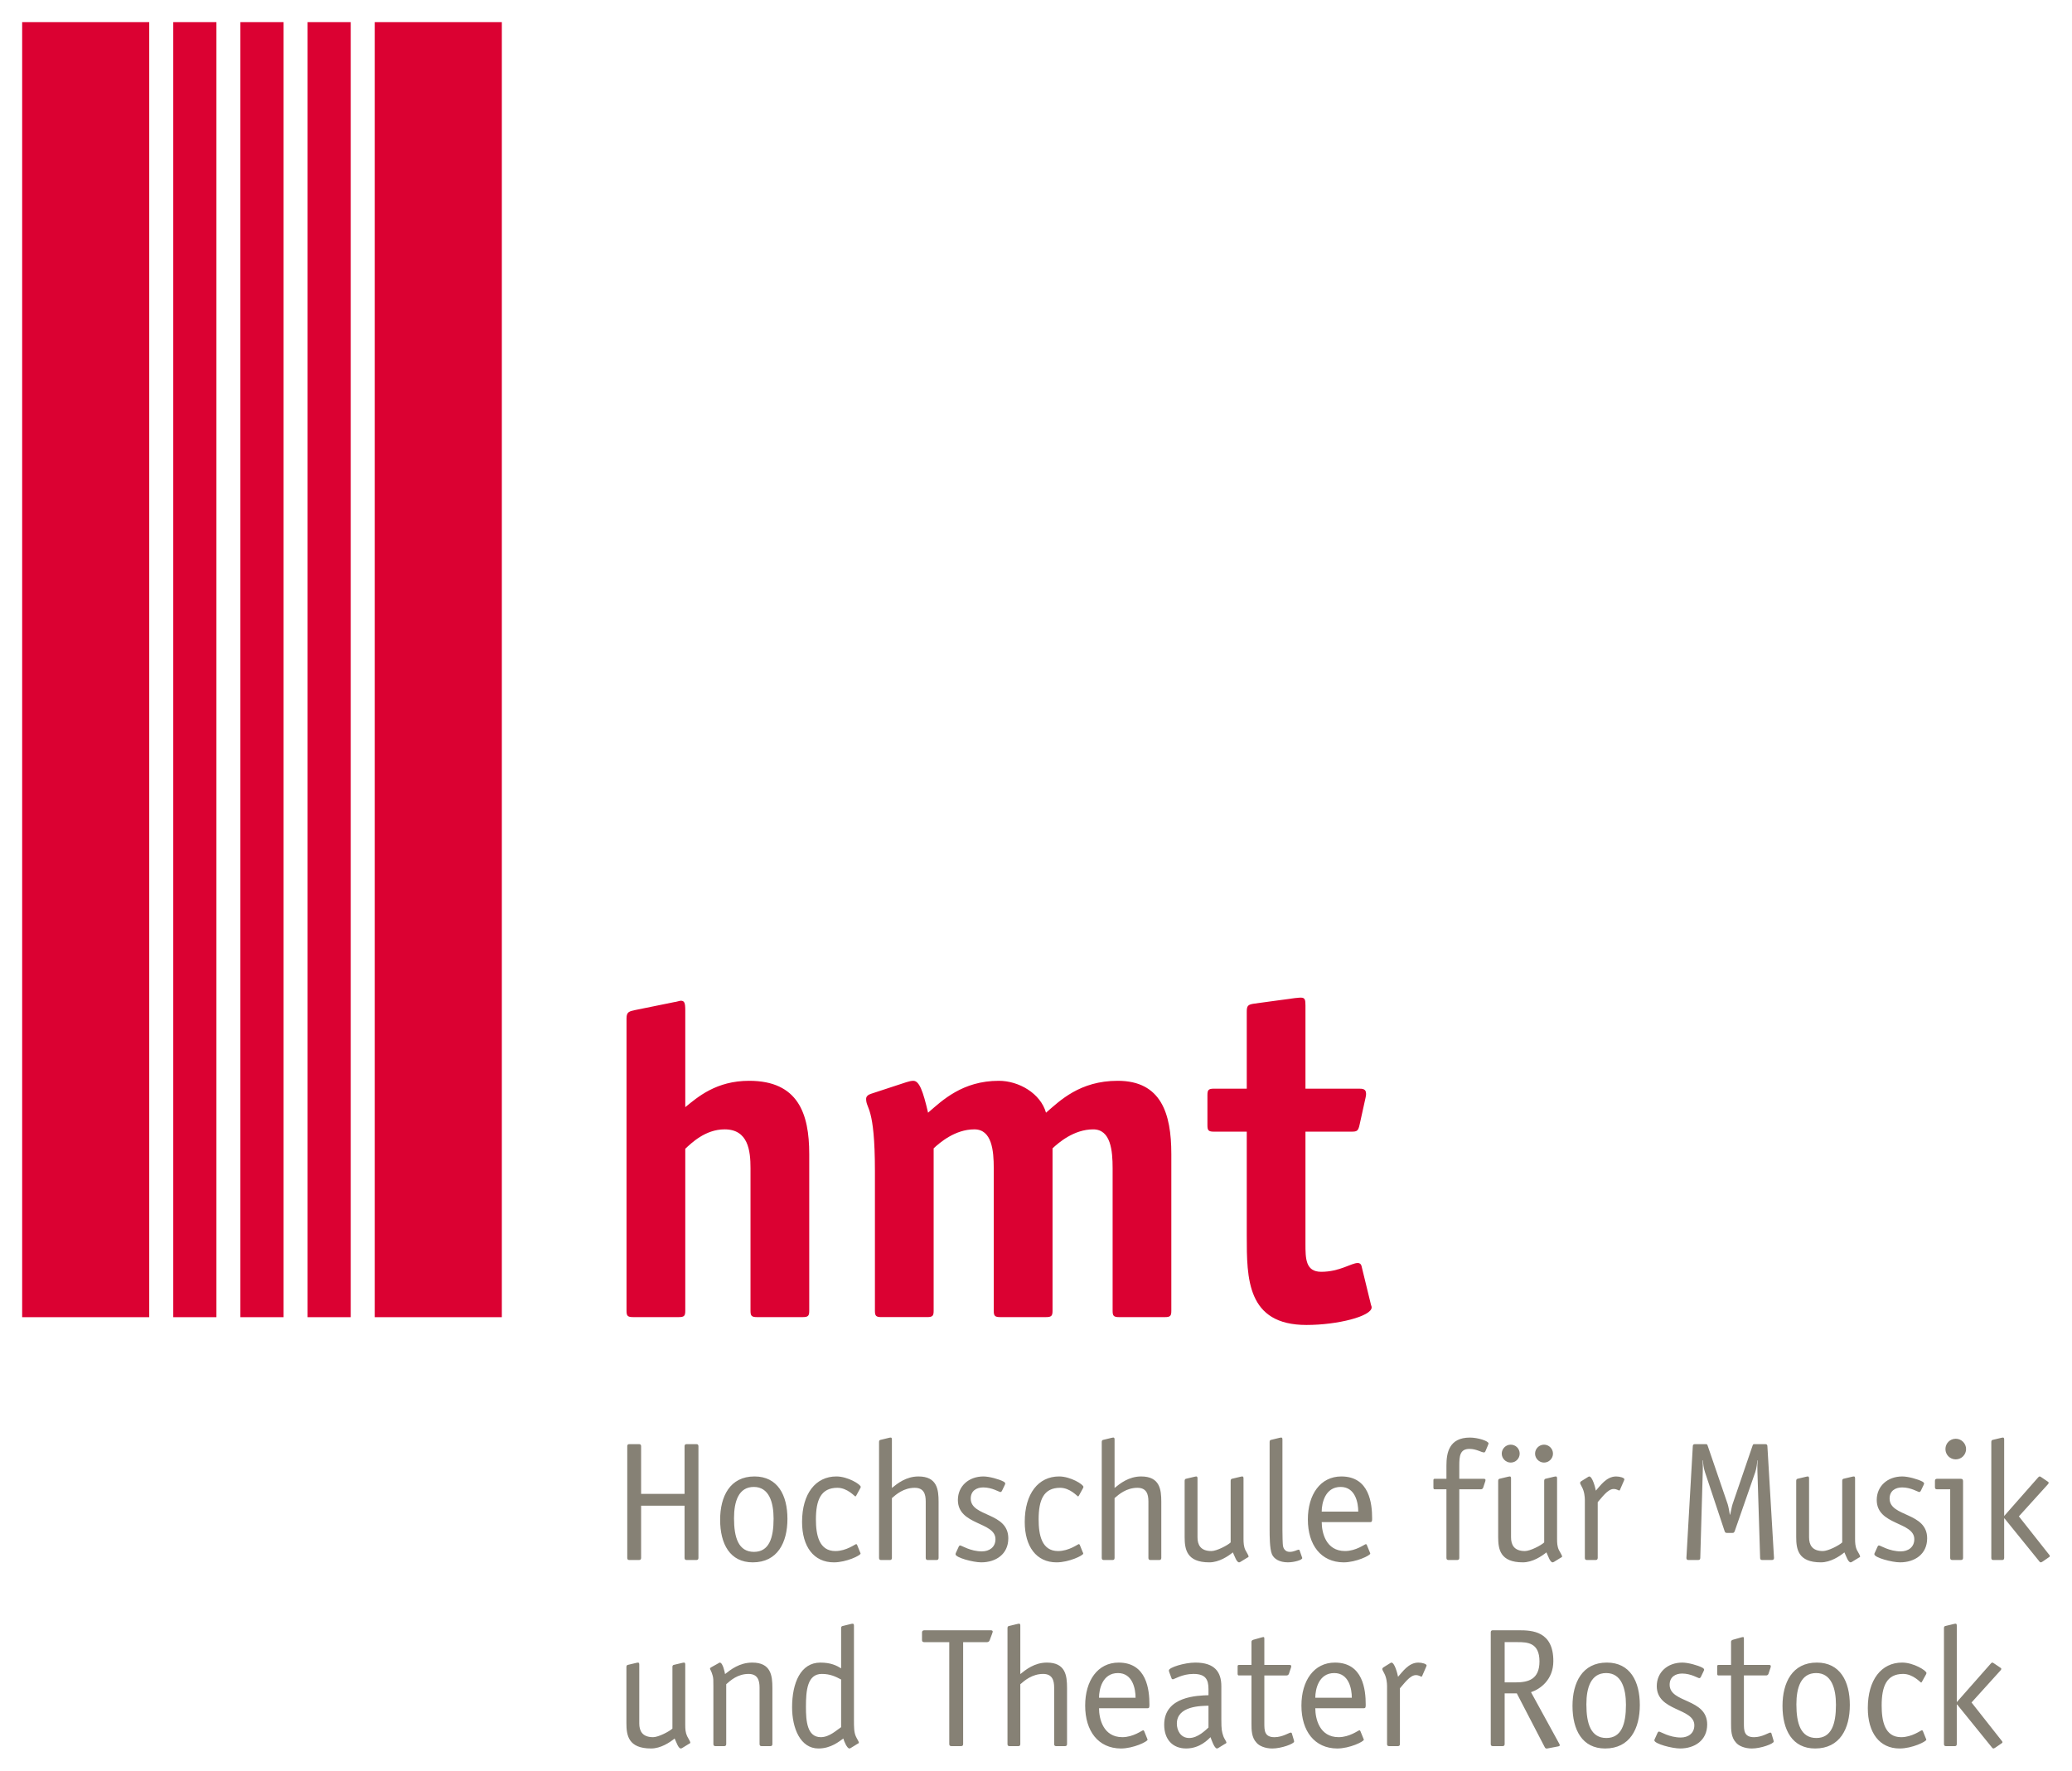 <?xml version="1.0" encoding="UTF-8" standalone="no"?>
<!-- Created with Inkscape (http://www.inkscape.org/) -->

<svg
   xmlns:dc="http://purl.org/dc/elements/1.1/"
   xmlns:cc="http://creativecommons.org/ns#"
   xmlns:rdf="http://www.w3.org/1999/02/22-rdf-syntax-ns#"
   xmlns:svg="http://www.w3.org/2000/svg"
   xmlns="http://www.w3.org/2000/svg"
   version="1.1"
   width="467.621"
   height="399.652"
   id="svg8053">
  <defs
     id="defs8055" />
  <g
     transform="translate(-116.19,-332.536)"
     id="layer1">
    <path
       d="m 298.822,592.971 c 0,-9.084 -2.505,-16.493 -13.57,-16.493 -7.409,0 -11.59,3.651 -14.405,5.948 l 0,-21.83 c 0,-1.772 -0.204,-2.19 -1.039,-2.19 -0.214,0 -1.151,0.311 -1.461,0.311 l -8.769,1.782 c -1.253,0.306 -1.991,0.306 -1.991,1.874 l 0,65.983 c 0,1.146 0.214,1.456 1.462,1.456 l 10.342,0 c 1.253,0 1.456,-0.311 1.456,-1.456 l 0,-36.541 c 1.36,-1.253 4.491,-4.379 8.876,-4.379 5.321,0 5.846,4.807 5.846,8.769 l 0,32.151 c 0,1.146 0.209,1.456 1.461,1.456 l 10.332,0 c 1.253,0 1.461,-0.311 1.461,-1.456 l 0,-35.385 z m 81.718,0 c 0,-9.084 -2.286,-16.493 -12.099,-16.493 -8.56,0 -13.046,4.486 -16.183,7.2 -1.242,-4.379 -6.151,-7.2 -10.642,-7.2 -8.244,0 -12.837,4.486 -15.974,7.2 -1.146,-4.909 -1.981,-7.2 -3.34,-7.2 -0.407,0 -0.937,0.107 -1.568,0.316 l -7.928,2.602 c -0.728,0.214 -1.146,0.626 -1.146,1.156 0,2.398 1.986,1.563 1.986,16.279 l 0,31.525 c 0,1.146 0.204,1.456 1.456,1.456 l 10.337,0 c 1.253,0 1.461,-0.311 1.461,-1.456 l 0,-36.637 c 1.355,-1.253 4.802,-4.282 9.186,-4.282 3.962,0 4.379,4.807 4.379,8.769 l 0,32.151 c 0,1.146 0.209,1.456 1.462,1.456 l 10.332,0 c 1.253,0 1.472,-0.311 1.472,-1.456 l 0,-36.637 c 1.344,-1.253 4.797,-4.282 9.181,-4.282 3.962,0 4.379,4.807 4.379,8.769 l 0,32.151 c 0,1.146 0.204,1.456 1.461,1.456 l 10.342,0 c 1.253,0 1.446,-0.311 1.446,-1.456 l 0,-35.385 z m 42.911,25.257 c -0.107,-0.412 -0.423,-0.626 -0.835,-0.626 -1.466,0 -4.074,1.986 -8.244,1.986 -3.559,0 -3.559,-3.025 -3.559,-6.365 l 0,-25.267 10.337,0 c 1.253,0 1.568,-0.102 1.879,-1.563 l 1.359,-6.156 c 0.102,-0.418 0.102,-0.626 0.102,-0.84 0,-1.146 -0.83,-1.146 -1.772,-1.146 l -11.905,0 0,-18.774 c 0,-1.253 -0.096,-1.772 -1.034,-1.772 -0.626,0 -1.049,0.107 -1.359,0.107 l -9.181,1.248 c -1.472,0.214 -1.675,0.524 -1.675,1.879 l 0,17.313 -7.409,0 c -1.258,0 -1.467,0.316 -1.467,1.461 l 0,6.788 c 0,1.146 0.209,1.456 1.467,1.456 l 7.409,0 0,23.49 c 0,9.604 0,20.139 13.469,20.139 7.088,0 14.716,-1.976 14.716,-3.962 0,-0.316 -0.106,-0.316 -0.209,-0.835 l -2.088,-8.56 z m -237.851,11.599 9.741,0 0,-292.29 -9.741,0 0,292.29 z m -15.159,0 9.746,0 0,-292.29 -9.746,0 0,292.29 z m -15.149,0 9.741,0 0,-292.29 -9.741,0 0,292.29 z m 45.467,0 28.689,0 0,-292.29 -28.689,0 0,292.29 z m -79.569,0.005 28.678,0 0,-292.295 -28.678,0 0,292.295 z"
       id="path2734"
       style="fill:#db0132;fill-opacity:1;fill-rule:nonzero;stroke:none" />
    <path
       d="m 567.849,725.31 c 0.076,0.112 0.265,0.26 0.265,0.453 0,0.158 -0.148,0.199 -0.224,0.27 l -1.339,0.922 c -0.148,0.071 -0.305,0.219 -0.453,0.219 -0.194,0 -0.346,-0.188 -0.418,-0.306 l -7.786,-9.614 -0.086,0 0,8.931 c 0,0.306 -0.148,0.463 -0.453,0.463 l -1.986,0 c -0.305,0 -0.453,-0.158 -0.453,-0.463 l 0,-26.183 c 0,-0.27 0.113,-0.418 0.265,-0.458 l 1.91,-0.458 c 0.305,-0.076 0.188,-0.041 0.458,-0.076 0.26,0 0.26,0.306 0.26,0.494 l 0,17.211 7.602,-8.621 c 0.113,-0.117 0.224,-0.306 0.418,-0.306 0.153,0 0.305,0.148 0.458,0.234 l 1.339,0.906 c 0.076,0.082 0.224,0.122 0.224,0.27 0,0.194 -0.148,0.341 -0.265,0.463 l -6.447,7.134 6.711,8.514 z m -17.029,-0.425 c 0.041,0.117 0.112,0.194 0.112,0.306 0,0.423 -3.208,1.986 -6.029,1.986 -4.537,0 -7.175,-3.549 -7.175,-9.125 0,-6.37 3.05,-10.266 7.745,-10.266 2.561,0 5.494,1.792 5.494,2.368 0,0.112 -0.071,0.194 -0.106,0.306 l -0.886,1.604 c -0.071,0.112 -0.112,0.229 -0.219,0.229 -0.158,0 -1.803,-1.945 -4.053,-1.945 -3.738,0 -4.848,2.78 -4.848,7.139 0,3.468 0.682,7.139 4.394,7.139 2.475,0 4.461,-1.568 4.695,-1.568 0.118,0 0.153,0.112 0.229,0.224 l 0.647,1.604 z m -20.281,-7.556 c 0,-3.738 -1.034,-7.175 -4.461,-7.175 -3.437,0 -4.471,3.279 -4.471,7.063 0,4.349 0.998,7.592 4.506,7.592 3.391,0 4.425,-3.086 4.425,-7.48 m -4.695,9.848 c -5.148,0 -7.368,-4.16 -7.368,-9.614 0,-5.265 2.22,-9.777 7.75,-9.777 5.23,0 7.445,4.206 7.445,9.583 0,5.342 -2.256,9.807 -7.827,9.807 m -9.432,-1.949 c 0.035,0.158 0.076,0.265 0.076,0.392 0,0.484 -2.862,1.558 -4.929,1.558 -1.635,0 -3.009,-0.606 -3.585,-1.339 -1.11,-1.176 -1.11,-2.902 -1.11,-4.313 l 0,-10.836 -2.857,0 c -0.27,0 -0.27,-0.27 -0.27,-0.463 l 0,-1.446 c 0,-0.27 0,-0.463 0.27,-0.463 l 2.857,0 0,-5.23 c 0,-0.219 0.158,-0.377 0.423,-0.453 l 2.027,-0.57 c 0.107,0 0.183,-0.041 0.265,-0.041 0.188,0 0.188,0.194 0.188,0.418 l 0,5.876 5.652,0 c 0.224,0 0.418,0.046 0.418,0.27 0,0.082 -0.036,0.158 -0.036,0.27 l -0.499,1.492 c -0.076,0.183 -0.27,0.341 -0.494,0.341 l -5.041,0 0,10.836 c 0,1.533 0,3.101 2.286,3.101 1.798,0 3.325,-1.044 3.671,-1.044 0.148,0 0.265,0.127 0.265,0.234 l 0.423,1.411 z m -16.268,-14.388 c -0.158,0.306 -0.234,0.463 -0.463,0.463 -0.26,0 -1.864,-1.039 -3.85,-1.039 -1.528,0 -2.826,0.769 -2.826,2.521 0,4.201 8.473,3.014 8.473,8.972 0,3.59 -2.826,5.418 -6.111,5.418 -1.828,0 -5.805,-1.064 -5.805,-1.828 0,-0.194 0.086,-0.306 0.158,-0.463 l 0.53,-1.176 c 0.122,-0.27 0.234,-0.346 0.351,-0.346 0.346,0 2.327,1.339 4.924,1.339 1.645,0 3.055,-0.917 3.055,-2.755 0,-3.967 -8.478,-3.086 -8.478,-8.85 0,-3.091 2.403,-5.306 5.769,-5.306 1.298,0 3.503,0.611 4.506,1.141 0.295,0.158 0.412,0.306 0.412,0.499 0,0.112 -0.117,0.229 -0.153,0.377 l -0.494,1.034 z m -16.999,6.489 c 0,-3.738 -1.034,-7.175 -4.461,-7.175 -3.437,0 -4.471,3.279 -4.471,7.063 0,4.349 0.998,7.592 4.506,7.592 3.391,0 4.425,-3.086 4.425,-7.48 m -4.695,9.848 c -5.148,0 -7.368,-4.16 -7.368,-9.614 0,-5.265 2.22,-9.777 7.75,-9.777 5.23,0 7.445,4.206 7.445,9.583 0,5.342 -2.256,9.807 -7.827,9.807 m -20.203,-14.92 c 2.826,0 5.382,-0.652 5.382,-4.736 0,-4.242 -2.75,-4.349 -4.919,-4.349 l -2.938,0 0,9.084 2.475,0 z m 9.807,13.774 c 0.086,0.148 0.158,0.311 0.158,0.423 0,0.117 -0.158,0.229 -0.428,0.265 l -2.398,0.458 c -0.27,0.046 -0.453,-0.041 -0.576,-0.306 l -6.299,-12.139 -2.74,0 0,11.447 c 0,0.311 -0.158,0.468 -0.469,0.468 l -2.215,0 c -0.305,0 -0.453,-0.158 -0.453,-0.468 l 0,-25.221 c 0,-0.306 0.148,-0.463 0.453,-0.463 l 5.927,0 c 2.938,0 7.745,0.194 7.745,6.951 0,4.201 -2.943,6.329 -5.041,7.022 l 6.335,11.564 z m -35.922,0.152 c 0,0.306 -0.158,0.463 -0.463,0.463 l -1.986,0 c -0.305,0 -0.453,-0.158 -0.453,-0.463 l 0,-13.092 c 0,-0.682 -0.117,-1.95 -0.652,-2.902 -0.305,-0.53 -0.423,-0.835 -0.423,-0.957 0.046,-0.219 0.194,-0.336 0.27,-0.377 l 1.416,-0.881 c 0.148,-0.112 0.305,-0.183 0.382,-0.183 0.687,0 1.334,2.363 1.487,3.203 0.988,-1.074 2.368,-3.203 4.578,-3.203 0.876,0 1.869,0.306 1.869,0.652 0,0.071 -0.071,0.178 -0.107,0.306 l -0.845,1.94 c -0.041,0.076 -0.071,0.27 -0.229,0.27 -0.188,0 -0.529,-0.341 -1.258,-0.341 -1.329,0 -2.679,1.981 -3.585,2.974 l 0,12.593 z m -10.853,-10.457 c 0,-1.986 -0.652,-5.571 -3.967,-5.571 -3.514,0 -4.277,3.661 -4.277,5.571 l 8.244,0 z m 2.597,9.156 c 0.036,0.122 0.113,0.199 0.113,0.311 0,0.428 -3.203,1.986 -6.029,1.986 -5.077,-0.041 -8.056,-3.895 -8.056,-9.69 0,-5.622 2.826,-9.7 7.557,-9.7 6.375,0 6.951,6.187 6.951,9.466 0,0.54 0,0.835 -0.423,0.835 l -10.953,0 c 0,2.332 0.916,6.533 5.27,6.533 2.48,0 4.466,-1.563 4.69,-1.563 0.117,0 0.153,0.112 0.229,0.224 l 0.652,1.599 z m -15.695,0.347 c 0.041,0.158 0.076,0.265 0.076,0.392 0,0.484 -2.862,1.558 -4.929,1.558 -1.635,0 -3.009,-0.606 -3.585,-1.339 -1.11,-1.176 -1.11,-2.902 -1.11,-4.313 l 0,-10.836 -2.857,0 c -0.27,0 -0.27,-0.27 -0.27,-0.463 l 0,-1.446 c 0,-0.27 0,-0.463 0.27,-0.463 l 2.857,0 0,-5.23 c 0,-0.219 0.158,-0.377 0.423,-0.453 l 2.027,-0.57 c 0.113,0 0.183,-0.041 0.265,-0.041 0.188,0 0.188,0.194 0.188,0.418 l 0,5.876 5.652,0 c 0.224,0 0.423,0.046 0.423,0.27 0,0.082 -0.041,0.158 -0.041,0.27 l -0.499,1.492 c -0.076,0.183 -0.27,0.341 -0.494,0.341 l -5.041,0 0,10.836 c 0,1.533 0,3.101 2.286,3.101 1.802,0 3.325,-1.044 3.671,-1.044 0.148,0 0.265,0.127 0.265,0.234 l 0.423,1.411 z m -19.252,-7.705 c -1.675,0.036 -7.139,0.036 -7.139,4.043 0,1.528 0.845,3.244 2.791,3.244 1.986,0 3.738,-1.833 4.349,-2.363 l 0,-4.924 z m 2.902,3.091 c 0,2.403 0.117,2.75 0.463,3.819 0.148,0.453 0.687,1.181 0.687,1.405 0,0.158 -0.199,0.229 -0.346,0.306 l -1.492,0.922 c -0.148,0.071 -0.229,0.107 -0.305,0.107 -0.575,0 -1.263,-2.016 -1.446,-2.551 -0.463,0.423 -2.327,2.551 -5.499,2.551 -3.01,0 -4.96,-1.981 -4.96,-5.377 0,-6.452 7.633,-6.564 9.996,-6.645 l 0,-1.37 c 0,-2.22 -0.687,-3.432 -3.396,-3.432 -2.556,0 -4.313,1.212 -4.649,1.212 -0.122,0 -0.234,-0.071 -0.275,-0.183 l -0.499,-1.334 c -0.071,-0.199 -0.113,-0.306 -0.113,-0.504 0,-0.647 3.514,-1.752 5.958,-1.752 4.389,0 5.876,2.134 5.876,5.342 l 0,7.485 z m -19.358,-4.888 c 0,-1.986 -0.647,-5.571 -3.977,-5.571 -3.503,0 -4.272,3.661 -4.272,5.571 l 8.249,0 z m 2.597,9.156 c 0.035,0.122 0.112,0.199 0.112,0.311 0,0.428 -3.208,1.986 -6.034,1.986 -5.072,-0.041 -8.05,-3.895 -8.05,-9.69 0,-5.622 2.821,-9.7 7.557,-9.7 6.37,0 6.946,6.187 6.946,9.466 0,0.54 0,0.835 -0.417,0.835 l -10.958,0 c 0,2.332 0.916,6.533 5.265,6.533 2.485,0 4.471,-1.563 4.7,-1.563 0.113,0 0.148,0.112 0.234,0.224 l 0.647,1.599 z m -31.501,-24.88 c 0,-0.265 0.113,-0.418 0.26,-0.453 l 1.91,-0.463 c 0.305,-0.076 0.194,-0.041 0.463,-0.076 0.26,0 0.26,0.306 0.26,0.494 l 0,10.882 c 1.222,-0.993 3.208,-2.597 5.998,-2.597 4.237,0 4.547,2.979 4.547,5.723 l 0,12.669 c 0,0.311 -0.158,0.468 -0.469,0.468 l -1.981,0 c -0.305,0 -0.458,-0.158 -0.458,-0.468 l 0,-12.74 c 0,-1.645 -0.417,-3.091 -2.485,-3.091 -2.475,0 -4.196,1.487 -5.153,2.327 l 0,13.504 c 0,0.311 -0.148,0.468 -0.453,0.468 l -1.986,0 c -0.306,0 -0.453,-0.158 -0.453,-0.468 l 0,-26.178 z m -10.01,3.17 0,23.011 c 0,0.306 -0.158,0.458 -0.453,0.458 l -2.215,0 c -0.305,0 -0.463,-0.153 -0.463,-0.458 l 0,-23.011 -5.688,0 c -0.305,0 -0.463,-0.158 -0.463,-0.463 l 0,-1.711 c 0,-0.275 0.127,-0.504 0.54,-0.504 l 14.966,0 c 0.265,0 0.453,0.082 0.453,0.306 0,0.158 -0.113,0.306 -0.148,0.504 l -0.54,1.446 c -0.113,0.306 -0.341,0.423 -0.611,0.423 l -5.377,0 z m -27.539,8.436 c -1.222,-0.652 -2.444,-1.258 -4.354,-1.258 -3.279,0 -3.585,3.732 -3.585,7.44 0,3.203 0.265,6.834 3.361,6.834 1.981,0 3.661,-1.685 4.578,-2.256 l 0,-10.76 z m 2.897,9.003 c 0,1.726 0,2.862 0.423,3.819 0.188,0.458 0.688,1.186 0.688,1.411 0,0.158 -0.189,0.229 -0.346,0.306 l -1.487,0.917 c -0.148,0.071 -0.224,0.112 -0.301,0.112 -0.535,0 -1.222,-1.645 -1.375,-2.251 -0.922,0.647 -2.79,2.251 -5.611,2.251 -4.089,0 -5.953,-4.578 -5.953,-9.308 0,-5.499 1.94,-10.077 6.37,-10.077 2.363,0 3.661,0.652 4.695,1.298 l 0,-9.084 c 0,-0.27 0.117,-0.418 0.265,-0.453 l 1.874,-0.463 c 0.306,-0.076 0.189,-0.041 0.458,-0.076 0.3,0 0.3,0.306 0.3,0.489 l 0,21.112 z m -18.405,5.572 c 0,0.306 -0.153,0.463 -0.458,0.463 l -1.986,0 c -0.3,0 -0.453,-0.158 -0.453,-0.463 l 0,-12.751 c 0,-1.64 -0.423,-3.081 -2.485,-3.081 -2.48,0 -4.084,1.477 -5.041,2.322 l 0,13.509 c 0,0.306 -0.148,0.463 -0.453,0.463 l -1.986,0 c -0.305,0 -0.458,-0.158 -0.458,-0.463 l 0,-13.163 c 0,-1.263 0,-1.68 -0.153,-2.256 -0.305,-1.151 -0.611,-1.411 -0.611,-1.604 0,-0.076 0.035,-0.148 0.188,-0.265 l 1.721,-0.957 c 0.076,-0.036 0.188,-0.148 0.305,-0.148 0.688,0 1.146,2.286 1.181,2.592 1.263,-0.988 3.244,-2.592 6.146,-2.592 4.237,0 4.542,2.974 4.542,5.723 l 0,12.669 z m -22.567,-17.402 c 0,-0.27 0.113,-0.418 0.265,-0.463 l 1.91,-0.453 c 0.306,-0.076 0.193,-0.041 0.458,-0.076 0.265,0 0.265,0.306 0.265,0.494 l 0,13.591 c 0,0.876 0.046,1.716 0.423,2.521 0.229,0.453 0.723,1.222 0.723,1.446 0,0.158 -0.188,0.229 -0.341,0.306 l -1.487,0.917 c -0.153,0.076 -0.229,0.112 -0.305,0.112 -0.575,0 -0.993,-1.37 -1.411,-2.251 -1.074,0.881 -3.137,2.251 -5.306,2.251 -5.158,0 -5.576,-2.974 -5.576,-5.723 l 0,-12.669 c 0,-0.27 0.118,-0.418 0.265,-0.463 l 1.91,-0.453 c 0.305,-0.076 0.194,-0.041 0.458,-0.076 0.27,0 0.27,0.306 0.27,0.494 l 0,13.244 c 0,1.645 0.647,3.096 3.127,3.096 1.181,0 3.626,-1.263 4.354,-1.945 l 0,-13.896 z m 310.6,-25.481 c 0.076,0.112 0.265,0.26 0.265,0.453 0,0.158 -0.153,0.199 -0.229,0.27 l -1.334,0.922 c -0.158,0.071 -0.305,0.219 -0.463,0.219 -0.188,0 -0.341,-0.188 -0.412,-0.306 l -7.791,-9.614 -0.076,0 0,8.931 c 0,0.306 -0.158,0.463 -0.453,0.463 l -1.996,0 c -0.306,0 -0.453,-0.158 -0.453,-0.463 l 0,-26.183 c 0,-0.27 0.117,-0.418 0.27,-0.458 l 1.909,-0.458 c 0.305,-0.076 0.183,-0.041 0.458,-0.076 0.265,0 0.265,0.306 0.265,0.494 l 0,17.211 7.592,-8.621 c 0.122,-0.117 0.234,-0.306 0.428,-0.306 0.148,0 0.3,0.148 0.458,0.234 l 1.329,0.906 c 0.076,0.082 0.234,0.122 0.234,0.27 0,0.194 -0.158,0.341 -0.265,0.463 l -6.457,7.134 6.721,8.514 z m -20.968,-21.378 c -1.298,0 -2.327,-1.034 -2.327,-2.327 0,-1.298 1.029,-2.327 2.327,-2.327 1.298,0 2.332,1.069 2.332,2.327 0,1.263 -1.034,2.327 -2.332,2.327 m 1.65,22.247 c 0,0.306 -0.158,0.463 -0.463,0.463 l -1.986,0 c -0.305,0 -0.453,-0.158 -0.453,-0.463 l 0,-15.49 -2.984,0 c -0.3,0 -0.458,-0.153 -0.458,-0.463 l 0,-1.446 c 0,-0.306 0.158,-0.463 0.458,-0.463 l 5.387,0 c 0.412,0 0.499,0.234 0.499,0.575 l 0,17.288 z m -9.437,-15.34 c -0.158,0.306 -0.234,0.463 -0.463,0.463 -0.26,0 -1.864,-1.039 -3.85,-1.039 -1.528,0 -2.826,0.769 -2.826,2.521 0,4.201 8.473,3.014 8.473,8.972 0,3.59 -2.826,5.418 -6.111,5.418 -1.828,0 -5.805,-1.064 -5.805,-1.828 0,-0.194 0.086,-0.306 0.158,-0.463 l 0.53,-1.176 c 0.122,-0.27 0.234,-0.346 0.351,-0.346 0.346,0 2.327,1.339 4.924,1.339 1.645,0 3.055,-0.917 3.055,-2.755 0,-3.967 -8.478,-3.086 -8.478,-8.85 0,-3.091 2.403,-5.306 5.769,-5.306 1.298,0 3.503,0.611 4.506,1.141 0.295,0.158 0.412,0.306 0.412,0.499 0,0.112 -0.117,0.229 -0.153,0.377 l -0.494,1.034 z m -17.835,-2.059 c 0,-0.27 0.113,-0.418 0.26,-0.463 l 1.909,-0.453 c 0.305,-0.076 0.194,-0.041 0.463,-0.076 0.27,0 0.27,0.306 0.27,0.494 l 0,13.591 c 0,0.876 0.041,1.716 0.417,2.521 0.234,0.453 0.723,1.222 0.723,1.446 0,0.158 -0.188,0.229 -0.341,0.306 l -1.497,0.917 c -0.148,0.076 -0.219,0.112 -0.295,0.112 -0.575,0 -1.003,-1.37 -1.416,-2.251 -1.069,0.881 -3.127,2.251 -5.306,2.251 -5.153,0 -5.571,-2.974 -5.571,-5.723 l 0,-12.669 c 0,-0.27 0.113,-0.418 0.27,-0.463 l 1.899,-0.453 c 0.311,-0.076 0.194,-0.041 0.463,-0.076 0.27,0 0.27,0.306 0.27,0.494 l 0,13.244 c 0,1.645 0.647,3.096 3.122,3.096 1.186,0 3.631,-1.263 4.359,-1.945 l 0,-13.896 z m -15.395,17.402 c 0,0.306 -0.158,0.463 -0.463,0.463 l -2.215,0 c -0.306,0 -0.453,-0.158 -0.453,-0.463 l -0.611,-19.62 c -0.036,-0.759 0,-1.716 0.036,-2.363 l -0.071,-0.071 c -0.041,0.83 -0.153,1.787 -0.458,2.709 l -4.624,13.28 c -0.148,0.341 -0.224,0.418 -0.57,0.418 l -1.151,0 c -0.336,0 -0.453,-0.076 -0.57,-0.418 l -4.42,-13.28 c -0.311,-0.922 -0.423,-1.879 -0.463,-2.709 l -0.076,0.071 c 0.036,0.647 0.076,1.604 0.036,2.363 l -0.565,19.62 c 0,0.306 -0.153,0.463 -0.463,0.463 l -2.215,0 c -0.306,0 -0.453,-0.158 -0.453,-0.463 l 1.446,-25.226 c 0,-0.306 0.158,-0.463 0.463,-0.463 l 2.475,0 c 0.305,0 0.305,0.082 0.428,0.387 l 4.506,13.163 c 0.183,0.58 0.341,1.533 0.489,2.368 l 0.071,0 c 0.199,-0.799 0.346,-1.787 0.54,-2.368 l 4.501,-13.163 c 0.117,-0.306 0.117,-0.387 0.423,-0.387 l 2.485,0 c 0.3,0 0.453,0.158 0.453,0.463 l 1.492,25.226 z m -39.787,0 c 0,0.306 -0.158,0.463 -0.463,0.463 l -1.986,0 c -0.305,0 -0.453,-0.158 -0.453,-0.463 l 0,-13.092 c 0,-0.682 -0.117,-1.945 -0.652,-2.902 -0.3,-0.53 -0.423,-0.835 -0.423,-0.952 0.046,-0.224 0.194,-0.341 0.27,-0.382 l 1.416,-0.881 c 0.148,-0.112 0.305,-0.183 0.382,-0.183 0.687,0 1.334,2.363 1.487,3.203 0.988,-1.074 2.368,-3.203 4.578,-3.203 0.881,0 1.869,0.306 1.869,0.652 0,0.071 -0.071,0.178 -0.106,0.306 l -0.845,1.94 c -0.036,0.076 -0.071,0.27 -0.229,0.27 -0.188,0 -0.529,-0.341 -1.258,-0.341 -1.329,0 -2.679,1.981 -3.585,2.974 l 0,12.593 z m -12.114,-25.57 c 1.105,0 2.022,0.917 2.022,2.022 0,1.1 -0.916,2.022 -2.022,2.022 -1.105,0 -2.022,-0.922 -2.022,-2.022 0,-1.105 0.916,-2.022 2.022,-2.022 m -7.521,4.043 c -1.1,0 -2.022,-0.922 -2.022,-2.022 0,-1.105 0.922,-2.022 2.022,-2.022 1.141,0 2.027,0.917 2.027,2.022 0,1.1 -0.886,2.022 -2.027,2.022 m 7.557,4.125 c 0,-0.27 0.122,-0.418 0.27,-0.463 l 1.909,-0.458 c 0.306,-0.071 0.189,-0.03 0.453,-0.071 0.275,0 0.275,0.306 0.275,0.494 l 0,13.586 c 0,0.886 0.03,1.721 0.412,2.526 0.229,0.453 0.728,1.222 0.728,1.446 0,0.153 -0.189,0.234 -0.341,0.306 l -1.487,0.917 c -0.153,0.076 -0.234,0.112 -0.311,0.112 -0.575,0 -0.988,-1.37 -1.405,-2.251 -1.079,0.881 -3.137,2.251 -5.316,2.251 -5.143,0 -5.571,-2.974 -5.571,-5.718 l 0,-12.674 c 0,-0.27 0.117,-0.418 0.27,-0.463 l 1.91,-0.458 c 0.305,-0.071 0.194,-0.03 0.453,-0.071 0.27,0 0.27,0.306 0.27,0.494 l 0,13.25 c 0,1.64 0.652,3.091 3.132,3.091 1.181,0 3.626,-1.258 4.349,-1.945 l 0,-13.896 z m -19.16,17.402 c 0,0.306 -0.158,0.463 -0.463,0.463 l -1.986,0 c -0.305,0 -0.453,-0.158 -0.453,-0.463 l 0,-15.495 -2.678,0 c -0.26,0 -0.26,-0.265 -0.26,-0.463 l 0,-1.446 c 0,-0.265 0,-0.463 0.26,-0.463 l 2.678,0 0,-2.974 c 0,-2.857 0.57,-6.329 5.306,-6.329 1.752,0 4.201,0.759 4.201,1.334 0,0.112 -0.117,0.27 -0.194,0.535 l -0.535,1.263 c -0.076,0.112 -0.153,0.224 -0.265,0.224 -0.652,0 -1.716,-0.799 -3.32,-0.799 -2.144,0 -2.291,1.604 -2.291,3.814 l 0,2.933 5.489,0 c 0.234,0 0.428,0.046 0.428,0.275 0,0.076 -0.041,0.158 -0.041,0.265 l -0.499,1.497 c -0.071,0.178 -0.265,0.336 -0.494,0.336 l -4.883,0 0,15.495 z m -22.803,-10.457 c 0,-1.986 -0.652,-5.571 -3.977,-5.571 -3.503,0 -4.272,3.661 -4.272,5.571 l 8.249,0 z m 2.597,9.156 c 0.036,0.122 0.113,0.199 0.113,0.311 0,0.428 -3.208,1.986 -6.034,1.986 -5.072,-0.041 -8.05,-3.895 -8.05,-9.69 0,-5.622 2.821,-9.7 7.557,-9.7 6.37,0 6.946,6.187 6.946,9.466 0,0.54 0,0.835 -0.417,0.835 l -10.958,0 c 0,2.332 0.916,6.533 5.265,6.533 2.485,0 4.471,-1.563 4.7,-1.563 0.113,0 0.148,0.112 0.229,0.224 l 0.652,1.599 z m -15.314,1.078 c 0.035,0.076 0.076,0.188 0.076,0.26 0,0.428 -1.828,0.952 -3.249,0.952 -1.869,0 -3.121,-0.759 -3.59,-1.823 -0.524,-1.258 -0.524,-4.201 -0.524,-5.535 l 0,-19.813 c 0,-0.265 0.113,-0.418 0.26,-0.453 l 1.909,-0.463 c 0.305,-0.076 0.194,-0.036 0.463,-0.076 0.26,0 0.26,0.306 0.26,0.494 l 0,20.384 c 0,1.192 0.046,3.137 0.122,3.595 0.071,0.412 0.412,1.329 1.518,1.329 1.003,0 1.721,-0.494 1.996,-0.494 0.219,0 0.219,0.117 0.26,0.229 l 0.499,1.416 z m -16.082,-17.178 c 0,-0.27 0.117,-0.418 0.265,-0.463 l 1.91,-0.453 c 0.31,-0.076 0.188,-0.041 0.458,-0.076 0.27,0 0.27,0.306 0.27,0.494 l 0,13.591 c 0,0.876 0.041,1.716 0.417,2.521 0.234,0.453 0.733,1.222 0.733,1.446 0,0.158 -0.199,0.229 -0.346,0.306 l -1.492,0.917 c -0.148,0.076 -0.229,0.112 -0.305,0.112 -0.575,0 -0.993,-1.37 -1.411,-2.251 -1.074,0.881 -3.132,2.251 -5.311,2.251 -5.143,0 -5.571,-2.974 -5.571,-5.723 l 0,-12.669 c 0,-0.27 0.117,-0.418 0.27,-0.463 l 1.909,-0.453 c 0.306,-0.076 0.194,-0.041 0.453,-0.076 0.27,0 0.27,0.306 0.27,0.494 l 0,13.244 c 0,1.645 0.647,3.096 3.132,3.096 1.181,0 3.626,-1.263 4.349,-1.945 l 0,-13.896 z m -29.09,-8.78 c 0,-0.265 0.113,-0.418 0.26,-0.453 l 1.909,-0.463 c 0.305,-0.076 0.194,-0.041 0.463,-0.076 0.26,0 0.26,0.306 0.26,0.494 l 0,10.882 c 1.222,-0.993 3.208,-2.597 5.998,-2.597 4.237,0 4.547,2.979 4.547,5.723 l 0,12.669 c 0,0.311 -0.158,0.468 -0.469,0.468 l -1.981,0 c -0.305,0 -0.458,-0.158 -0.458,-0.468 l 0,-12.74 c 0,-1.645 -0.417,-3.091 -2.485,-3.091 -2.475,0 -4.196,1.487 -5.153,2.327 l 0,13.504 c 0,0.311 -0.148,0.468 -0.453,0.468 l -1.986,0 c -0.306,0 -0.453,-0.158 -0.453,-0.468 l 0,-26.178 z m -4.289,24.883 c 0.046,0.117 0.117,0.194 0.117,0.306 0,0.423 -3.208,1.986 -6.034,1.986 -4.537,0 -7.175,-3.549 -7.175,-9.125 0,-6.37 3.06,-10.266 7.755,-10.266 2.551,0 5.494,1.792 5.494,2.368 0,0.112 -0.076,0.194 -0.113,0.306 l -0.881,1.604 c -0.071,0.112 -0.122,0.229 -0.229,0.229 -0.153,0 -1.792,-1.945 -4.043,-1.945 -3.748,0 -4.848,2.78 -4.848,7.139 0,3.468 0.682,7.139 4.384,7.139 2.48,0 4.466,-1.568 4.695,-1.568 0.117,0 0.153,0.112 0.229,0.224 l 0.647,1.604 z m -18.14,-14.045 c -0.148,0.306 -0.224,0.463 -0.453,0.463 -0.27,0 -1.874,-1.039 -3.86,-1.039 -1.528,0 -2.826,0.769 -2.826,2.521 0,4.201 8.478,3.014 8.478,8.972 0,3.59 -2.826,5.418 -6.105,5.418 -1.838,0 -5.805,-1.064 -5.805,-1.828 0,-0.194 0.076,-0.306 0.148,-0.463 l 0.54,-1.176 c 0.113,-0.27 0.234,-0.346 0.346,-0.346 0.341,0 2.322,1.339 4.919,1.339 1.645,0 3.06,-0.917 3.06,-2.755 0,-3.967 -8.483,-3.086 -8.483,-8.85 0,-3.091 2.414,-5.306 5.769,-5.306 1.298,0 3.514,0.611 4.506,1.141 0.305,0.158 0.417,0.306 0.417,0.499 0,0.112 -0.113,0.229 -0.153,0.377 l -0.499,1.034 z m -27.834,-10.838 c 0,-0.265 0.113,-0.418 0.265,-0.453 l 1.91,-0.463 c 0.305,-0.076 0.193,-0.041 0.458,-0.076 0.27,0 0.27,0.306 0.27,0.494 l 0,10.882 c 1.217,-0.993 3.203,-2.597 5.993,-2.597 4.231,0 4.542,2.979 4.542,5.723 l 0,12.669 c 0,0.311 -0.153,0.468 -0.463,0.468 l -1.981,0 c -0.305,0 -0.458,-0.158 -0.458,-0.468 l 0,-12.74 c 0,-1.645 -0.417,-3.091 -2.485,-3.091 -2.475,0 -4.196,1.487 -5.148,2.327 l 0,13.504 c 0,0.311 -0.153,0.468 -0.458,0.468 l -1.986,0 c -0.305,0 -0.458,-0.158 -0.458,-0.468 l 0,-26.178 z m -4.282,24.883 c 0.041,0.117 0.113,0.194 0.113,0.306 0,0.423 -3.208,1.986 -6.029,1.986 -4.542,0 -7.175,-3.549 -7.175,-9.125 0,-6.37 3.05,-10.266 7.75,-10.266 2.556,0 5.494,1.792 5.494,2.368 0,0.112 -0.076,0.194 -0.113,0.306 l -0.881,1.604 c -0.076,0.112 -0.117,0.229 -0.229,0.229 -0.153,0 -1.798,-1.945 -4.043,-1.945 -3.743,0 -4.853,2.78 -4.853,7.139 0,3.468 0.687,7.139 4.394,7.139 2.475,0 4.461,-1.568 4.695,-1.568 0.113,0 0.153,0.112 0.229,0.224 l 0.647,1.604 z m -19.517,-7.556 c 0,-3.738 -1.034,-7.175 -4.466,-7.175 -3.437,0 -4.466,3.279 -4.466,7.063 0,4.349 0.993,7.592 4.506,7.592 3.391,0 4.425,-3.086 4.425,-7.48 m -4.695,9.848 c -5.153,0 -7.368,-4.155 -7.368,-9.614 0,-5.265 2.215,-9.777 7.75,-9.777 5.23,0 7.439,4.206 7.439,9.583 0,5.342 -2.251,9.807 -7.821,9.807 m -25.203,-12.787 0,11.793 c 0,0.306 -0.153,0.463 -0.458,0.463 l -2.215,0 c -0.305,0 -0.453,-0.158 -0.453,-0.463 l 0,-25.226 c 0,-0.306 0.148,-0.463 0.453,-0.463 l 2.215,0 c 0.305,0 0.458,0.158 0.458,0.463 l 0,10.765 9.807,0 0,-10.765 c 0,-0.306 0.153,-0.463 0.458,-0.463 l 2.215,0 c 0.305,0 0.458,0.158 0.458,0.463 l 0,25.226 c 0,0.306 -0.153,0.463 -0.458,0.463 l -2.215,0 c -0.305,0 -0.458,-0.158 -0.458,-0.463 l 0,-11.793 -9.807,0 z"
       id="path2874"
       style="fill:#868175;fill-opacity:1;fill-rule:nonzero;stroke:none" />
  </g>
</svg>
